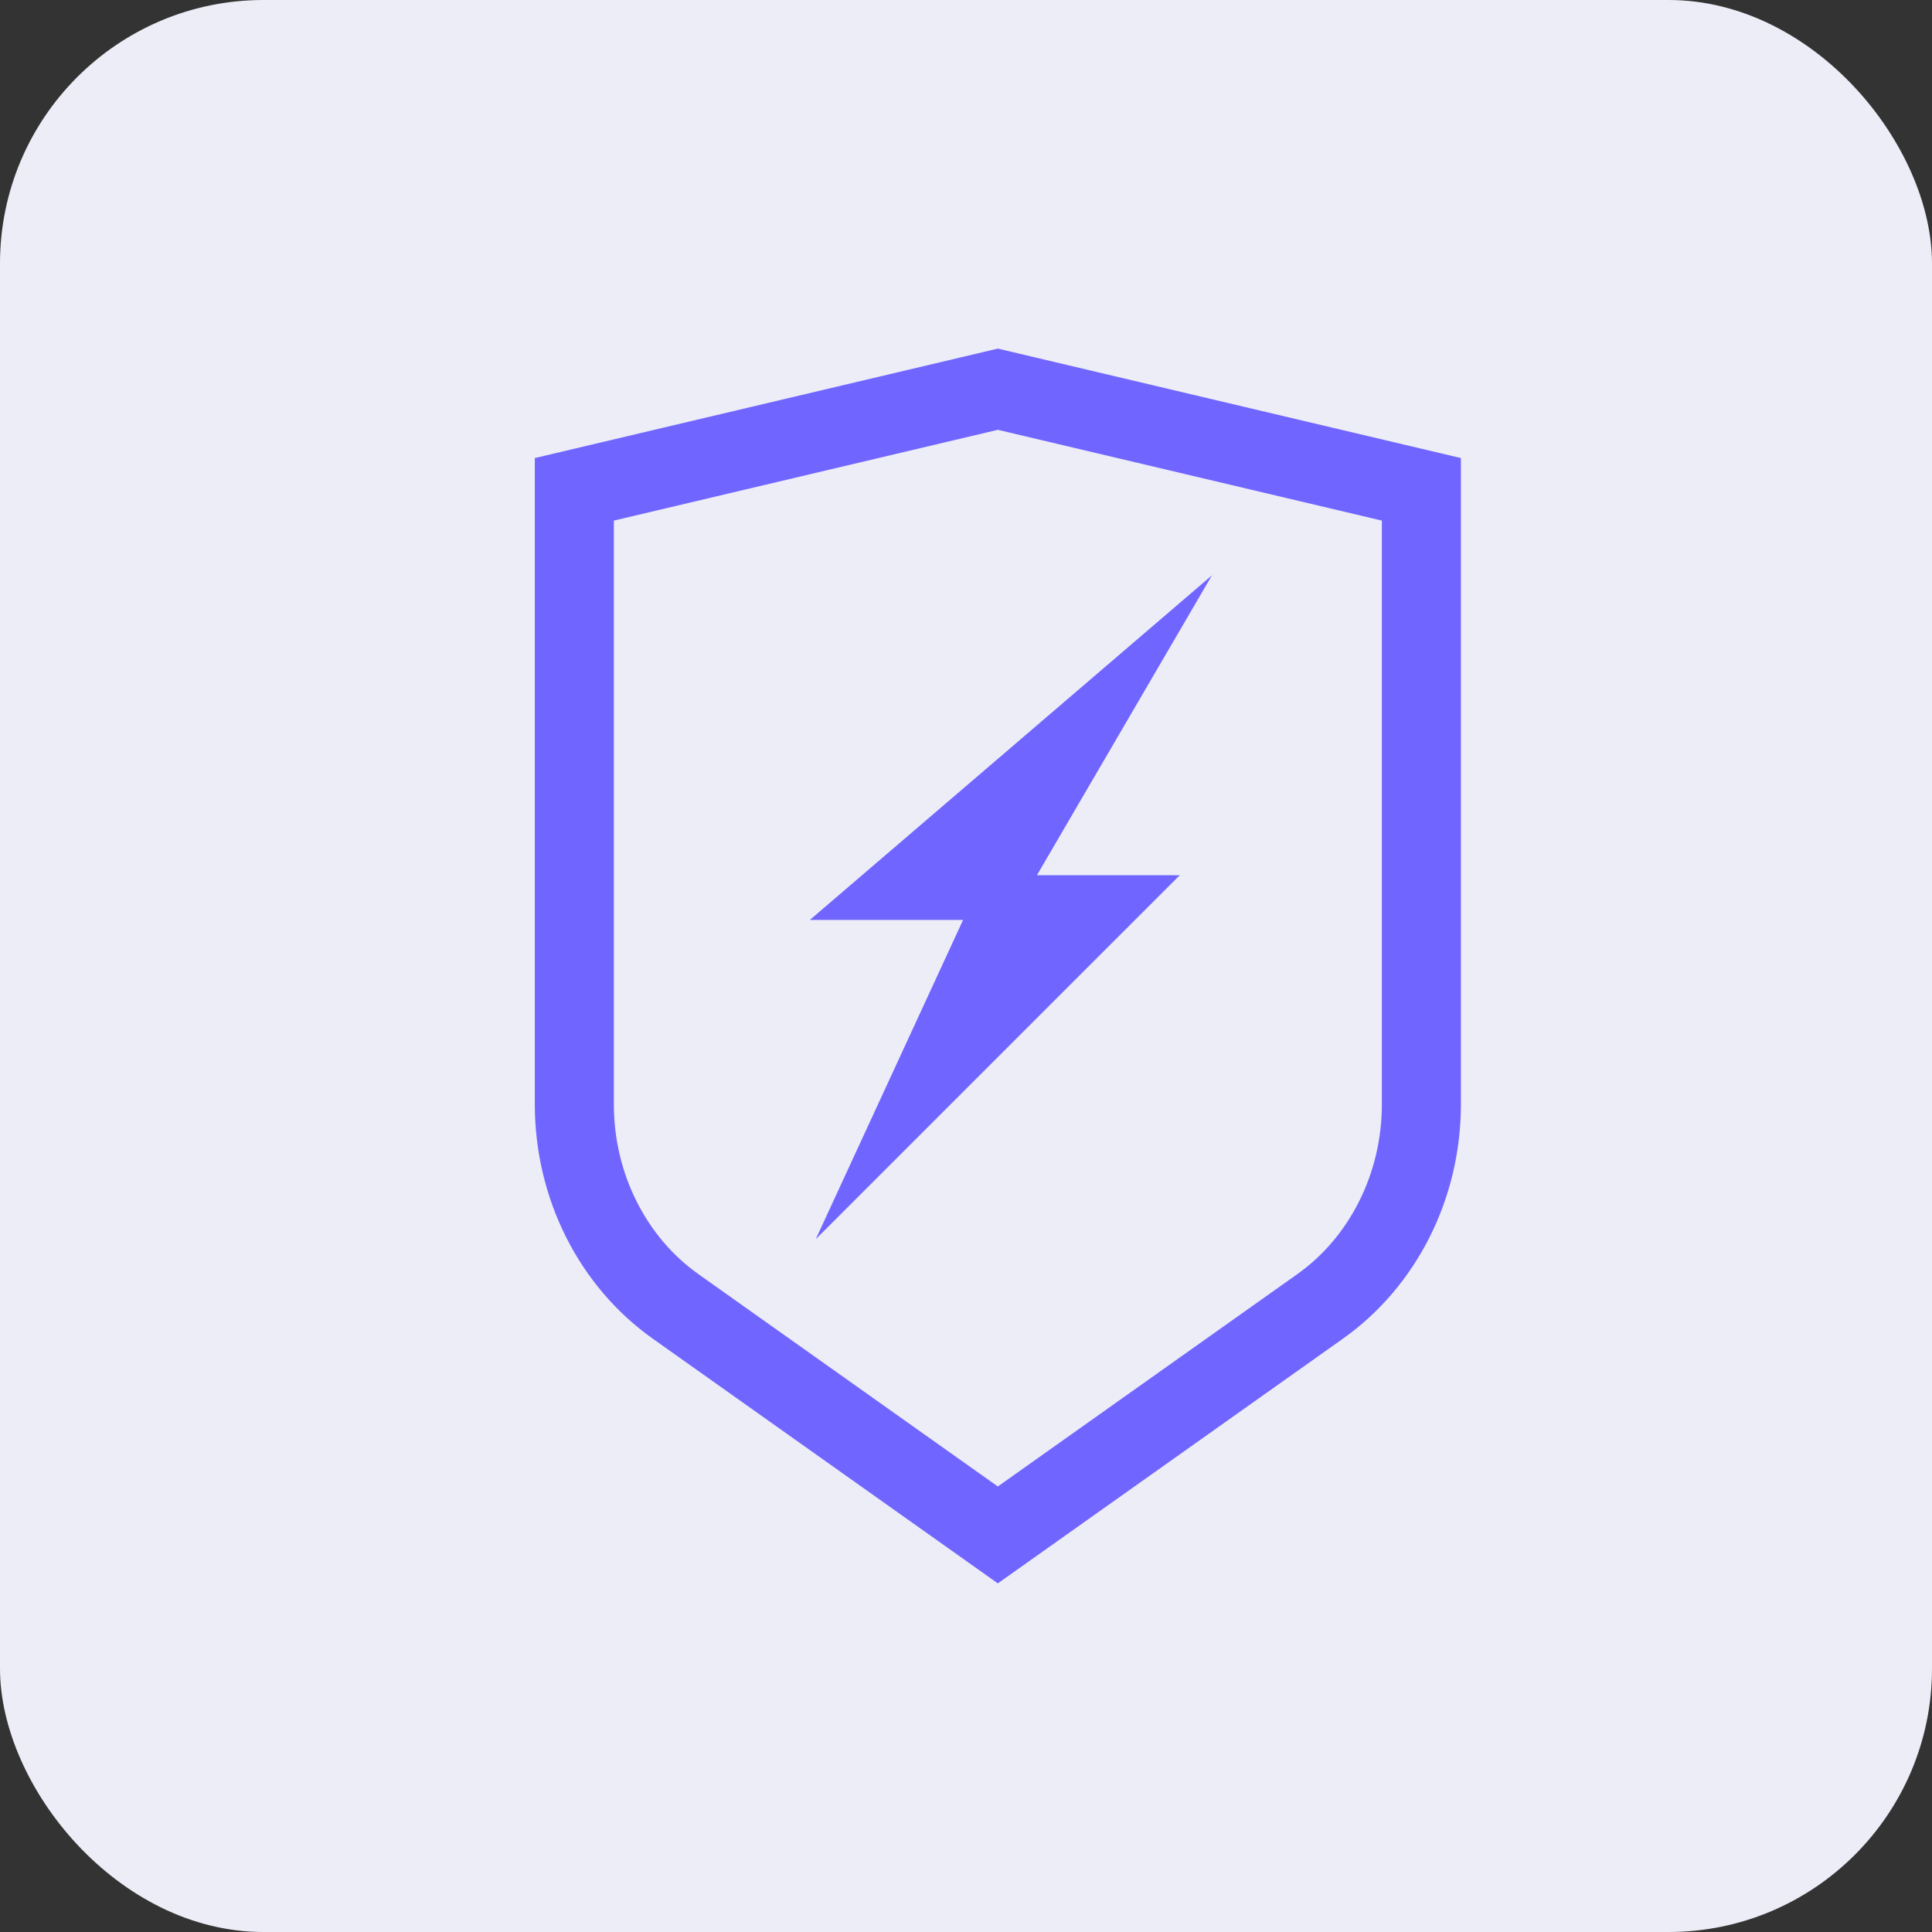 <?xml version="1.0" encoding="UTF-8"?> <svg xmlns="http://www.w3.org/2000/svg" width="44" height="44" viewBox="0 0 44 44" fill="none"><rect x="0" y="0" width="44" height="44" fill="#333333" stroke="none"/><rect width="44" height="44" rx="6" fill="#ECEDF7"></rect><path d="M13.08 25.151V11.144L22.725 8.864L32.371 11.144V25.151C32.371 27.018 31.493 28.739 30.067 29.751C30.067 29.751 30.067 29.751 30.067 29.751L22.725 34.957L15.384 29.751C15.384 29.751 15.384 29.751 15.384 29.751C13.957 28.739 13.08 27.018 13.08 25.151Z" stroke="#7165FF" stroke-width="1.8"></path><path d="M19.82 20.442L25.639 15.455L24.184 17.948L22.729 20.442H25.639L20.236 25.844L22.729 20.442H19.82Z" fill="#7165FF"></path><path d="M22.729 20.442H19.82L25.639 15.455L24.184 17.948L22.729 20.442ZM22.729 20.442H25.639L20.236 25.844L22.729 20.442Z" stroke="#7165FF" stroke-width="1.018" stroke-miterlimit="9.567"></path></svg> 